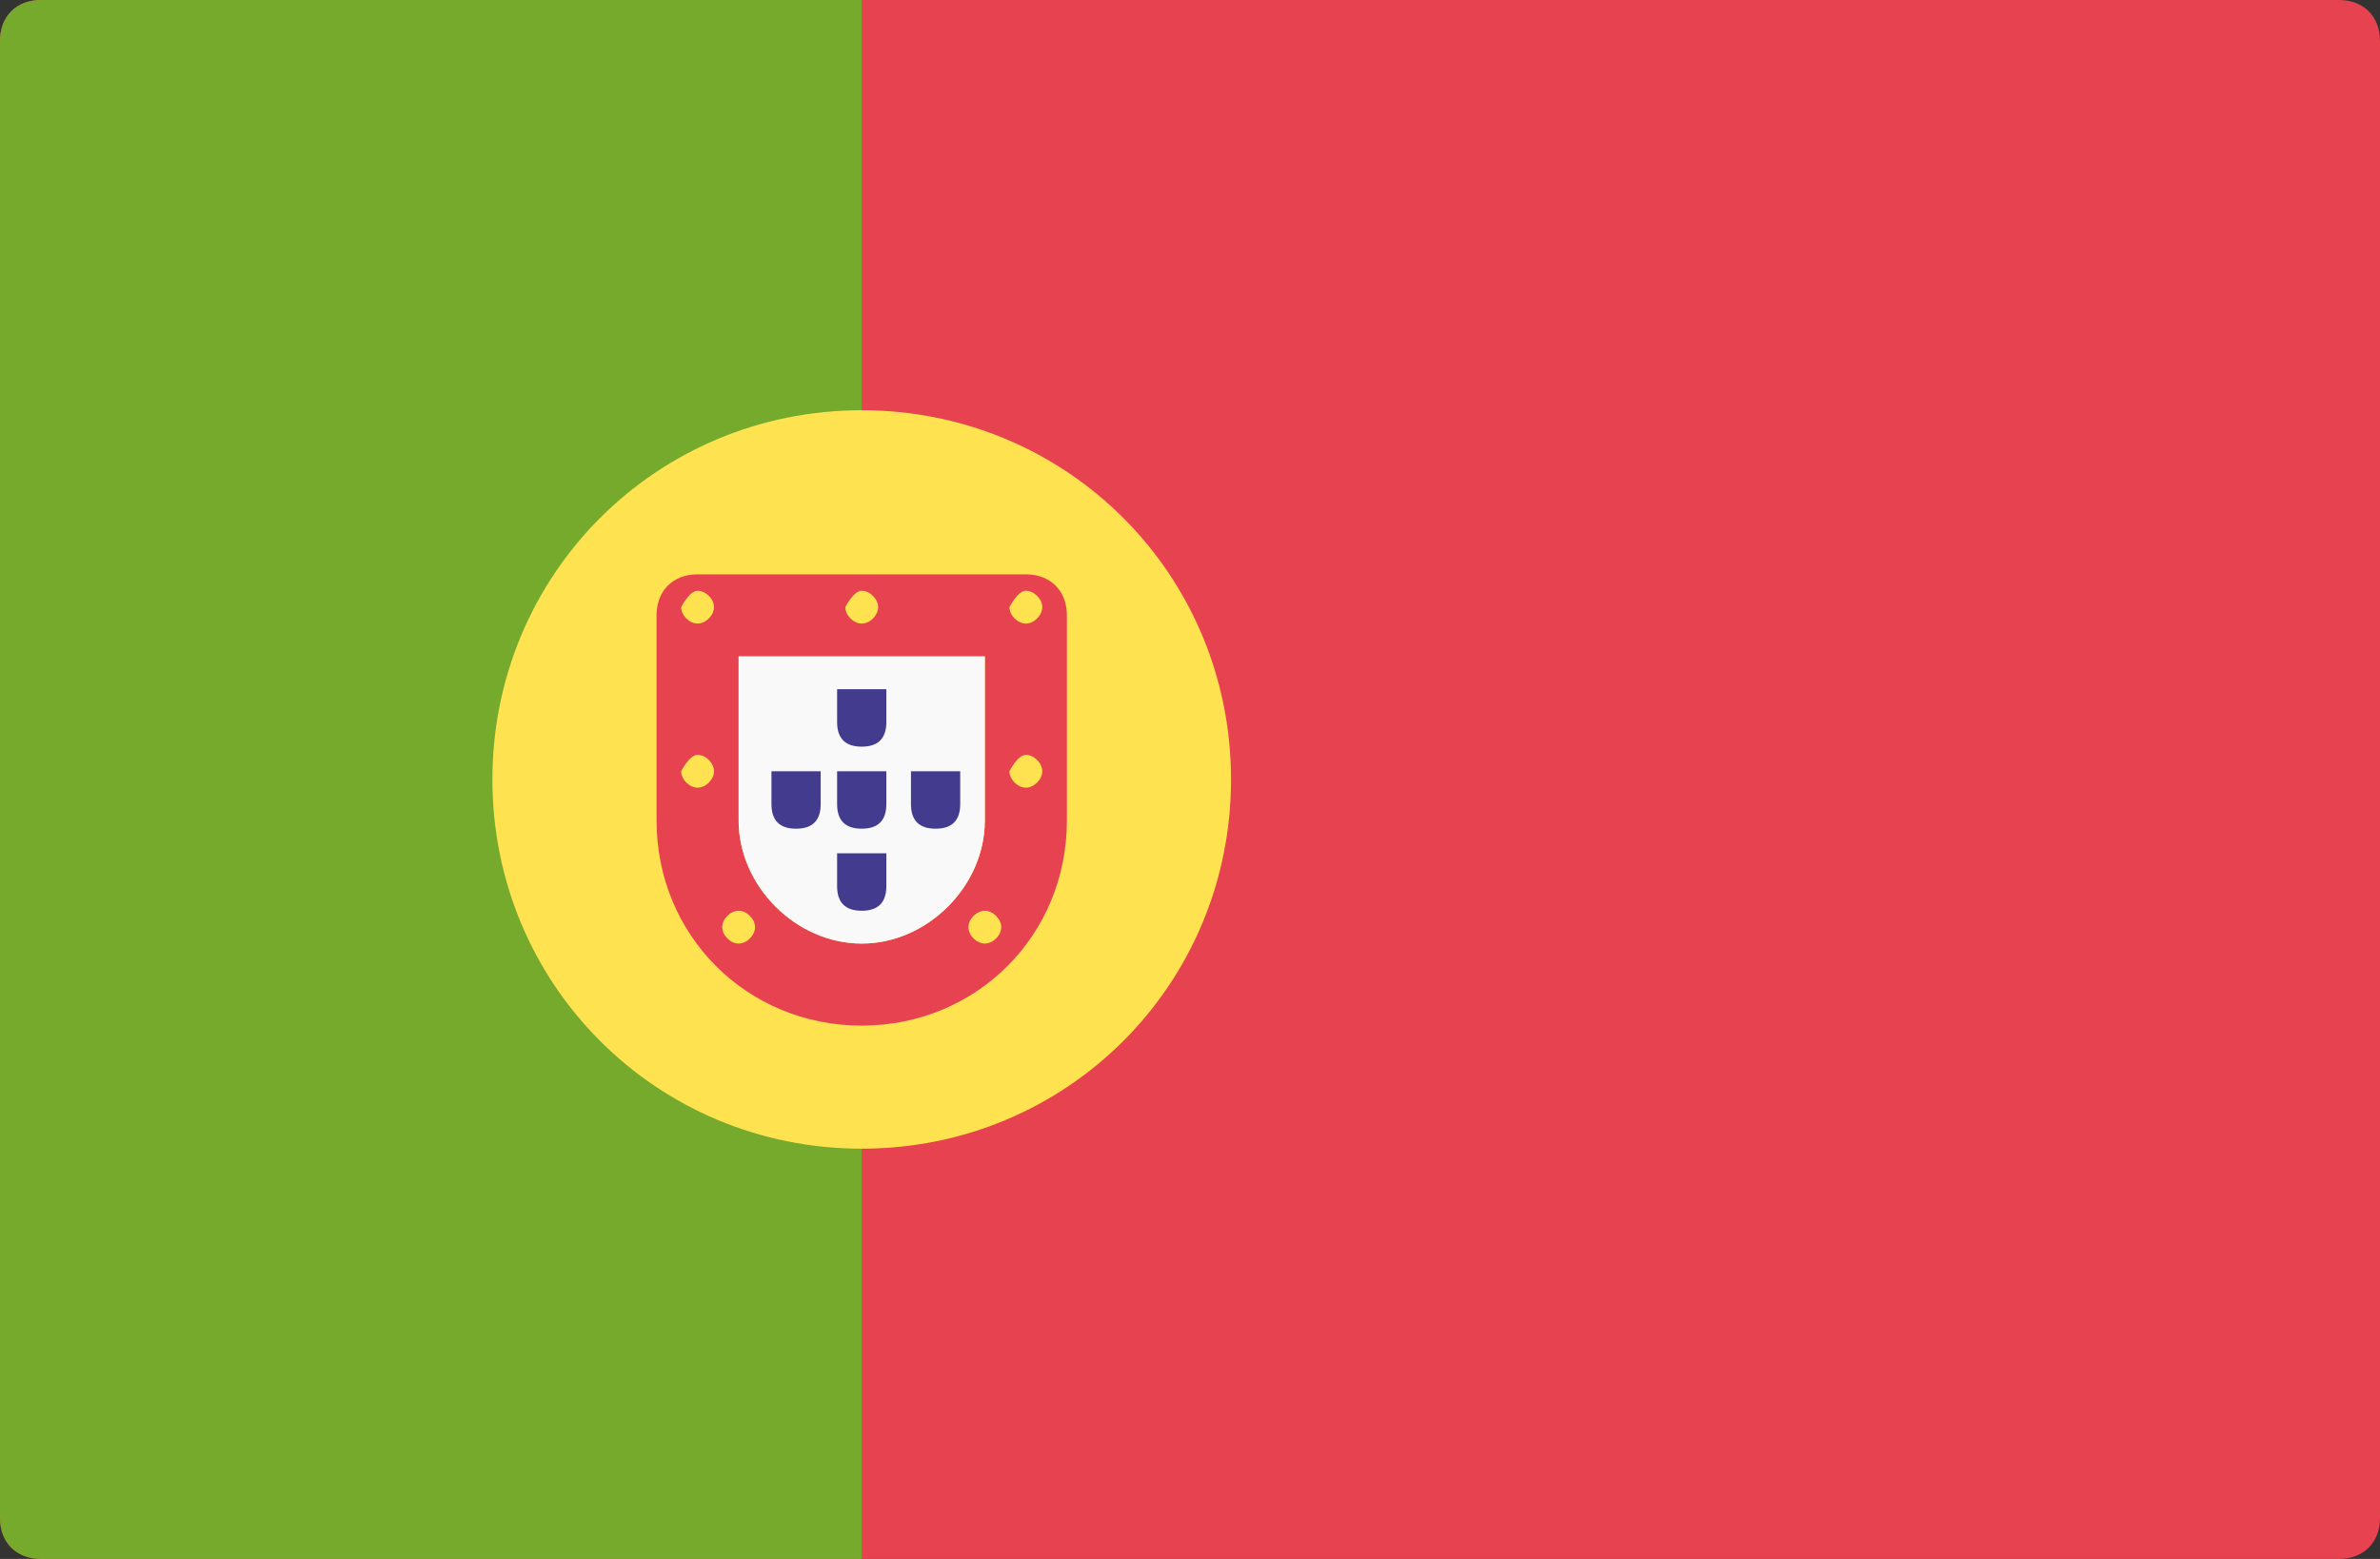 <svg enable-background="new 0 0 29 19" viewBox="0 0 29 19" xmlns="http://www.w3.org/2000/svg" xmlns:xlink="http://www.w3.org/1999/xlink"><rect x="0" y="0" width="29" height="19" fill="#333333" stroke="none"/><clipPath id="a"><path d="m0 0h29v19h-29z"/></clipPath><path clip-path="url(#a)" d="m28.5 19h-28c-.3 0-.5-.2-.5-.5v-18c0-.3.2-.5.5-.5h28c.3 0 .5.2.5.5v18c0 .3-.2.5-.5.5" fill="#e7424f"/><path clip-path="url(#a)" d="m10.5 0h-10c-.3 0-.5.2-.5.5v18c0 .3.2.5.5.5h10z" fill="#75aa2c"/><path clip-path="url(#a)" d="m10.5 5c2.5 0 4.5 2 4.5 4.5s-2 4.5-4.5 4.5-4.5-2-4.5-4.5 2-4.5 4.5-4.5" fill="#ffe24f"/><path clip-path="url(#a)" d="m12 8v2c0 .8-.7 1.5-1.5 1.5s-1.5-.7-1.5-1.5v-2zm.5-1h-4c-.3 0-.5.2-.5.5v2.5c0 1.4 1.1 2.5 2.5 2.5s2.5-1.1 2.5-2.5v-2.5c0-.3-.2-.5-.5-.5" fill="#e7424f"/><path clip-path="url(#a)" d="m12 8v2c0 .8-.7 1.5-1.5 1.5s-1.5-.7-1.5-1.5v-2z" fill="#f9f9fa"/><g fill="#ffe24f"><path clip-path="url(#a)" d="m8.5 7.2c.1 0 .2.1.2.2s-.1.2-.2.2-.2-.1-.2-.2c0 0 .1-.2.2-.2"/><path clip-path="url(#a)" d="m12.5 7.2c.1 0 .2.1.2.2s-.1.2-.2.2-.2-.1-.2-.2c0 0 .1-.2.2-.2"/><path clip-path="url(#a)" d="m8.5 9.2c.1 0 .2.1.2.2s-.1.2-.2.2-.2-.1-.2-.2c0 0 .1-.2.2-.2"/><path clip-path="url(#a)" d="m12.5 9.2c.1 0 .2.1.2.2s-.1.2-.2.2-.2-.1-.2-.2c0 0 .1-.2.2-.2"/><path clip-path="url(#a)" d="m10.5 7.2c.1 0 .2.1.2.2s-.1.2-.2.2-.2-.1-.2-.2c0 0 .1-.2.2-.2"/><path clip-path="url(#a)" d="m12 11.1c.1 0 .2.1.2.2s-.1.2-.2.2-.2-.1-.2-.2.1-.2.2-.2"/><path clip-path="url(#a)" d="m9 11.1c.1 0 .2.1.2.2s-.1.2-.2.2-.2-.1-.2-.2.1-.2.2-.2"/></g><g fill="#433c8e"><path clip-path="url(#a)" d="m10.8 9.4v.4c0 .2-.1.3-.3.3s-.3-.1-.3-.3v-.4z"/><path clip-path="url(#a)" d="m10.8 8.4v.4c0 .2-.1.3-.3.3s-.3-.1-.3-.3v-.4z"/><path clip-path="url(#a)" d="m10.8 10.4v.4c0 .2-.1.3-.3.3s-.3-.1-.3-.3v-.4z"/><path clip-path="url(#a)" d="m11.7 9.4v.4c0 .2-.1.3-.3.3s-.3-.1-.3-.3v-.4z"/><path clip-path="url(#a)" d="m10 9.4v.4c0 .2-.1.3-.3.3s-.3-.1-.3-.3v-.4z"/></g></svg>